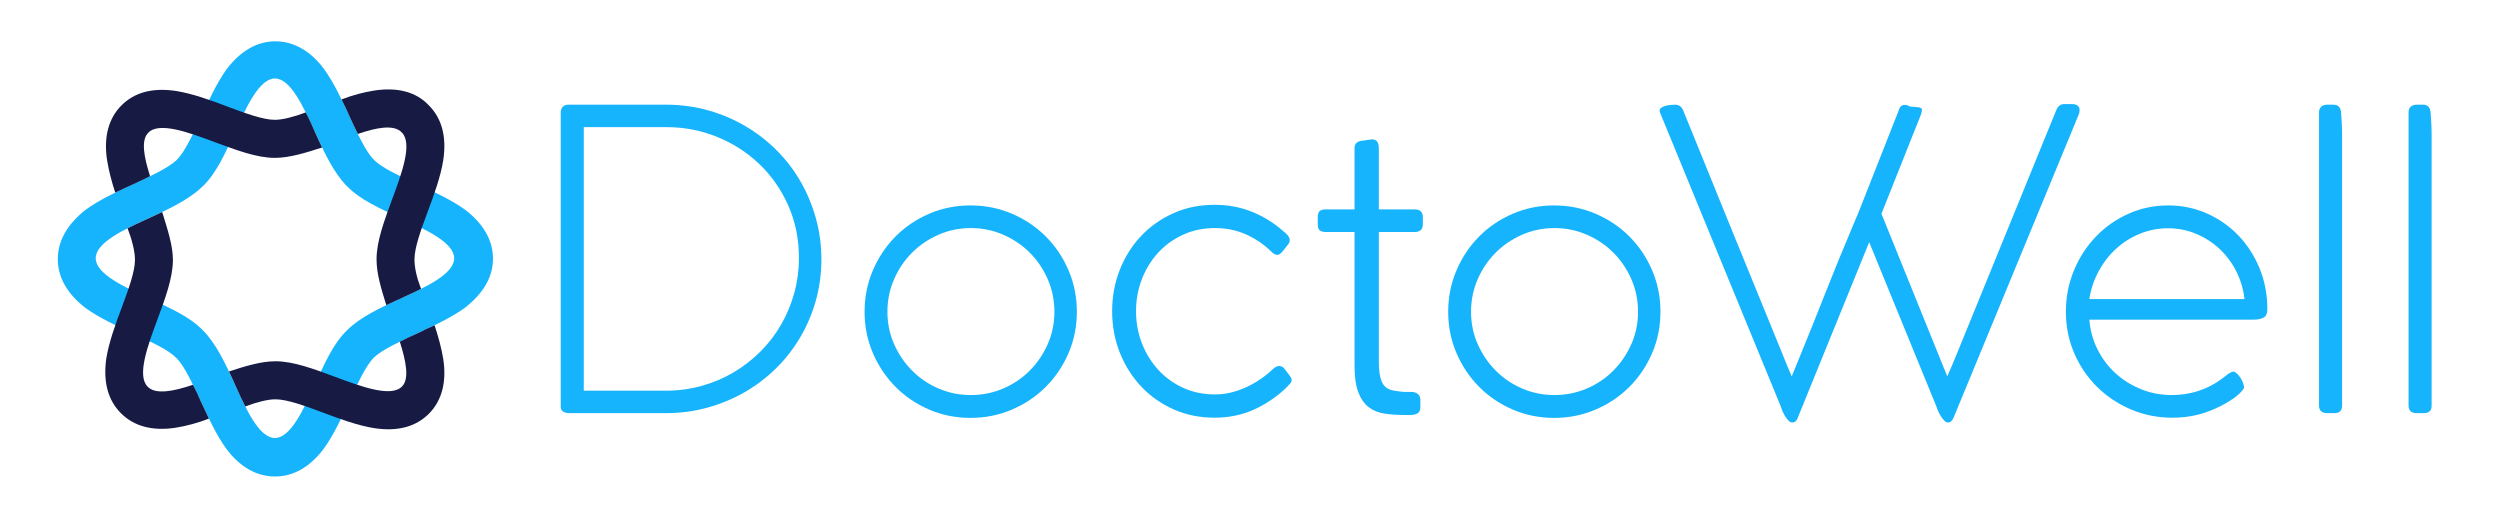 <?xml version="1.0" encoding="utf-8"?>
<!-- Generator: Adobe Illustrator 15.1.0, SVG Export Plug-In . SVG Version: 6.00 Build 0)  -->
<!DOCTYPE svg PUBLIC "-//W3C//DTD SVG 1.1//EN" "http://www.w3.org/Graphics/SVG/1.1/DTD/svg11.dtd">
<svg version="1.1" id="Layer_1" xmlns="http://www.w3.org/2000/svg" xmlns:xlink="http://www.w3.org/1999/xlink" x="0px" y="0px"
	 width="2374px" height="500px" viewBox="-419.5 505 2374 500" enable-background="new -419.5 505 2374 500" xml:space="preserve">
<path id="XMLID_12_" fill="#16B4FC" d="M-158.413,957.486c-17.39,0-33.539-9.139-46.375-26.581
	c-9.524-13.29-16.978-29.49-24.431-45.687c-7.453-15.784-14.907-32.396-22.774-40.289c-7.867-7.891-24.018-15.366-40.582-22.845
	c-15.734-7.475-32.297-14.951-45.547-24.503c-17.392-13.291-26.501-29.073-26.501-46.517c0-17.444,9.109-33.227,26.501-46.932
	c13.25-9.552,29.4-17.029,45.547-24.505c16.15-7.476,32.715-14.952,40.996-22.845c7.868-7.89,15.321-24.505,22.774-40.286
	c7.454-15.781,14.907-32.396,24.431-45.688c13.25-17.44,28.986-26.579,46.377-26.579c17.391,0,33.541,9.139,46.377,26.579
	c9.524,13.291,16.978,29.489,24.431,45.688c7.454,15.781,14.907,32.396,22.774,40.286c7.869,7.893,24.432,15.369,40.996,22.845
	c15.734,7.476,32.299,14.953,45.548,24.505c17.392,13.289,26.503,29.073,26.503,46.519c0,17.441-9.111,32.811-26.503,46.516
	C8.879,806.72-7.27,814.195-23.419,821.672c-15.737,7.477-32.712,14.953-40.996,22.844c-7.868,7.891-15.321,24.503-22.774,40.286
	c-7.453,15.782-14.907,32.397-24.431,45.687C-124.871,948.348-140.606,957.486-158.413,957.486z M-158.413,579.533
	c-14.905,0-27.327,27.413-38.094,51.086c-9.111,19.936-17.392,38.626-30.228,51.087c-12.836,12.459-31.057,21.182-50.932,30.317
	c-24.017,10.8-50.933,23.257-50.933,38.212c0,14.952,27.329,27.411,50.933,38.211c19.875,9.136,38.509,17.444,50.932,30.317
	c12.422,12.46,21.117,31.152,30.228,51.087c10.767,24.089,23.189,51.085,38.094,51.085c14.908,0,27.329-27.412,38.096-51.085
	c9.109-19.935,17.393-38.627,30.229-51.087c12.424-12.459,31.058-21.182,50.931-30.317c24.018-10.8,50.934-23.259,50.934-38.211
	c0-14.955-27.329-27.412-50.934-38.212c-19.873-9.136-38.507-17.441-50.931-30.317c-12.422-12.461-21.119-31.151-30.229-51.087
	C-131.083,606.946-143.504,579.533-158.413,579.533z"/>
<g>
	<g id="XMLID_7_">
		<path id="XMLID_11_" fill="#171B43" d="M-292.753,679.851c5.106-2.284,10.798-5.038,15.768-7.529
			c-5.796-18.273-8.964-34.427-1.51-41.488c10.352-10.382,38.511,0,62.94,9.139c20.291,7.474,39.753,14.95,57.143,14.95
			c13.667,0,29.495-4.889,44.815-9.87c-2.069-4.154-4.22-8.983-6.354-13.631c-2.897-6.647-5.904-13.455-9.217-19.687
			c-10.767,4.154-22.205,7.057-29.244,7.057c-11.178,0-28.157-6.23-44.719-12.462c-16.563-6.23-33.541-12.461-49.277-14.953
			c-21.945-3.321-39.337,1.248-51.76,13.707c-12.422,12.461-16.978,30.319-13.666,51.917c1.657,10.384,4.468,20.917,7.779,30.886
			C-304.118,685.149-298.793,682.531-292.753,679.851z"/>
		<path id="XMLID_10_" fill="#171B43" d="M-228.98,885.74c-2.069-4.984-4.583-10.138-7.289-15.373
			c-18.219,6.231-35.599,9.665-43.053,1.774c-10.354-10.382,0-38.627,9.109-63.13c7.452-20.353,14.907-39.873,14.907-57.315
			c0-13.707-5.208-29.175-10.177-45.372c-4.555,2.075-12.495,5.841-17.049,7.92c-6.638,3.038-9.623,4.4-15.819,7.507
			c4.14,10.798,7.02,22.053,7.02,29.945c0,11.212-6.212,28.241-12.423,44.855c-6.212,16.611-12.423,33.64-14.907,49.422
			c-2.897,22.015,1.656,39.044,14.08,51.501c12.421,12.461,30.228,17.031,51.759,13.707c10.353-1.659,20.958-4.506,31.723-8.66
			C-223.584,897.346-226.08,891.971-228.98,885.74z"/>
		<path id="XMLID_9_" fill="#171B43" d="M-64.002,590.962c-10.351,1.662-20.43,4.307-31.196,8.459
			c2.915,5.966,5.033,10.388,7.78,16.546c2.449,5.046,5.05,11.14,7.7,16.241c18.221-6.231,34.353-9.266,41.805-1.375
			c10.352,10.383,0,38.626-9.111,63.131c-7.452,20.351-14.906,39.874-14.906,57.315c0,13.707,4.266,27.299,9.234,43.496
			c4.556-2.076,13.312-6.179,17.866-8.255c6.71-3.096,8.897-4.023,15.162-7.194c-4.142-10.8-6.238-20.154-6.238-28.047
			c0-11.213,6.211-28.241,12.424-44.855C-7.27,689.812-1.06,672.782,1.426,657c3.311-22.012-1.244-39.456-13.667-51.917
			C-24.25,592.21-42.054,587.64-64.002,590.962z"/>
		<path id="XMLID_8_" fill="#171B43" d="M-23.674,821.793c-4.971,2.077-11.192,5.187-16.159,7.679
			c5.797,18.274,9.373,35.608,1.921,42.67c-10.352,10.383-38.51,0-62.941-9.138c-20.289-7.476-39.753-14.952-57.144-14.952
			c-13.666,0-28.797,4.706-44.118,9.692c2.071,4.153,4.187,9.001,6.207,13.443c2.897,6.646,6.142,13.548,9.306,19.817
			c10.765-4.153,21.567-6.819,28.605-6.819c11.18,0,28.158,6.229,44.72,12.461c16.563,6.228,33.541,12.46,49.275,14.952
			c21.948,3.32,39.339-1.248,51.761-13.708s16.978-30.318,13.667-51.917c-1.658-10.383-4.953-22.148-8.268-32.116
			C-12.907,816.63-17.878,818.886-23.674,821.793z"/>
	</g>
</g>
<g>
	<path fill="#16B4FC" d="M112.966,611.912c0-2.234,0.592-4.009,1.775-5.325c1.184-1.312,2.761-2.037,4.733-2.169h95.063
		c13.541,0.132,26.527,1.972,38.952,5.521c12.425,3.551,24.062,8.515,34.909,14.891c10.847,6.38,20.708,14.004,29.584,22.879
		c8.875,8.875,16.434,18.736,22.681,29.584c6.244,10.848,11.109,22.518,14.595,35.008c3.482,12.493,5.227,25.51,5.227,39.051
		c0,13.544-1.744,26.526-5.227,38.952c-3.485,12.425-8.416,24.062-14.792,34.909c-6.379,10.847-14.071,20.708-23.075,29.584
		c-9.008,8.875-18.968,16.438-29.88,22.681c-10.915,6.246-22.65,11.112-35.205,14.595c-12.558,3.485-25.608,5.227-39.149,5.227
		H120.46c-1.71,0-3.387-0.459-5.029-1.381c-1.646-0.918-2.465-2.496-2.465-4.733V611.912z M212.565,875.998
		c11.834,0,23.205-1.51,34.121-4.536c10.912-3.022,21.035-7.297,30.373-12.819c9.334-5.522,17.849-12.13,25.541-19.821
		c7.692-7.692,14.231-16.203,19.624-25.541c5.39-9.334,9.565-19.359,12.524-30.077c2.958-10.715,4.438-21.793,4.438-33.232
		c0-17.88-3.353-34.416-10.059-49.603s-15.812-28.302-27.316-39.347c-11.507-11.045-24.884-19.688-40.136-25.936
		c-15.254-6.243-31.427-9.368-48.518-9.368h-78.299v250.28H212.565z"/>
	<path fill="#16B4FC" d="M401.506,801.053c0-13.936,2.628-27.051,7.889-39.347c5.257-12.293,12.425-23.008,21.498-32.148
		c9.072-9.137,19.723-16.336,31.951-21.597c12.228-5.257,25.31-7.889,39.248-7.889c13.936,0,27.051,2.632,39.348,7.889
		c12.293,5.261,23.008,12.46,32.146,21.597c9.139,9.141,16.336,19.855,21.598,32.148c5.258,12.296,7.889,25.411,7.889,39.347
		c0,13.938-2.631,27.02-7.889,39.248c-5.262,12.228-12.459,22.912-21.598,32.049c-9.139,9.141-19.854,16.339-32.146,21.597
		c-12.297,5.257-25.412,7.889-39.348,7.889c-13.938,0-27.02-2.632-39.248-7.889c-12.228-5.258-22.878-12.456-31.951-21.597
		c-9.072-9.137-16.24-19.821-21.498-32.049C404.134,828.072,401.506,814.99,401.506,801.053z M423.201,801.053
		c0,10.915,2.102,21.137,6.311,30.668c4.207,9.535,9.893,17.917,17.061,25.146c7.165,7.232,15.547,12.919,25.146,17.061
		c9.598,4.142,19.854,6.212,30.768,6.212c10.779,0,21.006-2.07,30.67-6.212s18.076-9.828,25.244-17.061
		c7.164-7.229,12.85-15.611,17.061-25.146c4.205-9.531,6.311-19.753,6.311-30.668c0-10.912-2.105-21.202-6.311-30.866
		c-4.211-9.664-9.896-18.077-17.061-25.245c-7.168-7.165-15.58-12.851-25.244-17.061c-9.664-4.206-19.891-6.311-30.67-6.311
		c-10.914,0-21.17,2.104-30.768,6.311c-9.599,4.21-17.981,9.896-25.146,17.061c-7.168,7.168-12.854,15.581-17.061,25.245
		C425.302,779.851,423.201,790.141,423.201,801.053z"/>
	<path fill="#16B4FC" d="M789.448,855.29c2.102-1.84,4.009-2.762,5.72-2.762c0.788,0,1.642,0.197,2.563,0.592
		c0.918,0.395,1.775,1.118,2.564,2.17l5.127,6.705c1.052,1.448,1.578,2.696,1.578,3.747c0.13,1.055-0.265,2.139-1.184,3.255
		c-0.921,1.118-2.302,2.598-4.142,4.438c-9.205,8.678-19.427,15.55-30.669,20.61c-11.241,5.06-23.636,7.593-37.177,7.593
		c-14.071,0-27.02-2.632-38.854-7.889c-11.834-5.258-22.09-12.49-30.768-21.695c-8.678-9.202-15.451-19.92-20.314-32.147
		c-4.865-12.229-7.297-25.375-7.297-39.445c0-13.936,2.432-27.051,7.297-39.347c4.863-12.293,11.637-23.008,20.314-32.148
		c8.678-9.137,18.934-16.336,30.768-21.596c11.834-5.258,24.782-7.89,38.854-7.89c12.752,0,24.586,2.203,35.501,6.607
		c10.912,4.406,20.838,10.552,29.781,18.44c1.445,1.054,2.825,2.336,4.142,3.846c1.312,1.514,1.972,3.058,1.972,4.635
		c0,1.578-0.591,3.026-1.774,4.34l-4.142,5.324c-1.184,1.449-2.204,2.533-3.058,3.255c-0.856,0.724-1.809,1.085-2.859,1.085
		c-1.71,0-3.55-0.986-5.522-2.959c-7.101-6.968-15.155-12.456-24.16-16.468c-9.008-4.01-18.835-6.016-29.485-6.016
		c-10.915,0-20.94,2.07-30.077,6.212c-9.141,4.143-17.029,9.797-23.667,16.962c-6.642,7.168-11.834,15.55-15.581,25.146
		c-3.747,9.6-5.621,19.79-5.621,30.57c0,10.915,1.874,21.137,5.621,30.668c3.747,9.535,8.939,17.917,15.581,25.146
		c6.638,7.233,14.526,12.919,23.667,17.061c9.137,4.142,19.162,6.213,30.077,6.213c5.257,0,10.419-0.623,15.482-1.874
		c5.06-1.248,9.96-2.989,14.693-5.227c4.733-2.234,9.202-4.798,13.411-7.691C782.019,861.866,785.897,858.71,789.448,855.29z"/>
	<path fill="#16B4FC" d="M920.996,877.182c2.234,0,4.172,0.626,5.818,1.874c1.642,1.251,2.465,3.189,2.465,5.818v6.508
		c0,3.026-0.888,5.063-2.662,6.114c-1.775,1.051-3.979,1.578-6.607,1.578h-5.917c-6.706,0-12.952-0.429-18.736-1.282
		c-5.787-0.854-10.783-2.86-14.989-6.016c-4.21-3.155-7.528-7.855-9.96-14.102c-2.435-6.243-3.648-14.758-3.648-25.541V725.317
		h-27.218c-2.632,0-4.57-0.523-5.818-1.578c-1.251-1.051-1.873-2.891-1.873-5.522v-7.297c0-2.629,0.622-4.469,1.873-5.522
		c1.248-1.051,3.187-1.578,5.818-1.578h27.218v-58.182c0-3.944,2.169-6.243,6.508-6.902l9.861-1.381
		c2.629,0,4.404,0.789,5.325,2.366c0.919,1.578,1.381,3.551,1.381,5.917v58.182h34.12c2.367,0,4.24,0.592,5.621,1.775
		s2.071,3.091,2.071,5.72v6.508c0,2.632-0.69,4.537-2.071,5.72c-1.381,1.184-3.254,1.775-5.621,1.775h-34.12v121.491
		c0,6.971,0.459,12.395,1.381,16.271c0.918,3.88,2.366,6.805,4.339,8.776c1.972,1.973,4.438,3.255,7.396,3.846
		c2.959,0.592,6.54,1.085,10.749,1.479H920.996z"/>
	<path fill="#16B4FC" d="M955.704,801.053c0-13.936,2.629-27.051,7.89-39.347c5.257-12.293,12.425-23.008,21.497-32.148
		c9.073-9.137,19.723-16.336,31.951-21.597c12.228-5.257,25.31-7.889,39.248-7.889c13.936,0,27.051,2.632,39.347,7.889
		c12.293,5.261,23.008,12.46,32.147,21.597c9.138,9.141,16.336,19.855,21.597,32.148c5.258,12.296,7.889,25.411,7.889,39.347
		c0,13.938-2.631,27.02-7.889,39.248c-5.261,12.228-12.459,22.912-21.597,32.049c-9.14,9.141-19.854,16.339-32.147,21.597
		c-12.296,5.257-25.411,7.889-39.347,7.889c-13.938,0-27.021-2.632-39.248-7.889c-12.229-5.258-22.878-12.456-31.951-21.597
		c-9.072-9.137-16.24-19.821-21.497-32.049C958.333,828.072,955.704,814.99,955.704,801.053z M977.399,801.053
		c0,10.915,2.102,21.137,6.312,30.668c4.206,9.535,9.892,17.917,17.06,25.146c7.165,7.232,15.547,12.919,25.146,17.061
		c9.597,4.142,19.853,6.212,30.768,6.212c10.779,0,21.005-2.07,30.669-6.212s18.077-9.828,25.245-17.061
		c7.164-7.229,12.85-15.611,17.06-25.146c4.206-9.531,6.312-19.753,6.312-30.668c0-10.912-2.105-21.202-6.312-30.866
		c-4.21-9.664-9.896-18.077-17.06-25.245c-7.168-7.165-15.581-12.851-25.245-17.061c-9.664-4.206-19.89-6.311-30.669-6.311
		c-10.915,0-21.171,2.104-30.768,6.311c-9.6,4.21-17.981,9.896-25.146,17.061c-7.168,7.168-12.854,15.581-17.06,25.245
		C979.501,779.851,977.399,790.141,977.399,801.053z"/>
	<path fill="#16B4FC" d="M1178.572,609.151c15.777,38.788,31.457,77.347,47.038,115.673c15.581,38.33,31.325,76.888,47.235,115.674
		c1.445,3.55,2.925,7.198,4.438,10.945c1.51,3.748,3.057,7.396,4.635,10.946l8.48-20.709c8.019-19.59,15.877-39.149,23.568-58.675
		c7.692-19.525,15.68-39.081,23.963-58.675l7.692-18.342l37.867-96.05c0.918-3.55,2.826-5.324,5.72-5.324
		c1.051,0,2.003,0.166,2.859,0.492c0.854,0.33,1.608,0.69,2.269,1.085l7.297,0.592c1.313,0.133,2.299,0.395,2.959,0.789
		c0.656,0.395,0.986,1.118,0.986,2.169c-0.133,0.66-0.266,1.351-0.395,2.071c-0.133,0.725-0.33,1.414-0.592,2.071l-37.474,94.076
		l54.04,133.522c1.445,3.421,2.86,6.903,4.24,10.453c1.381,3.55,2.792,7.036,4.241,10.453c1.577-3.55,3.121-7.131,4.635-10.749
		c1.51-3.614,3.057-7.328,4.635-11.143l94.077-230.559c1.577-4.073,4.142-6.113,7.691-6.113h7.298c2.366,0,4.172,0.493,5.423,1.479
		c1.248,0.986,1.874,2.269,1.874,3.847c0,1.972-0.265,3.485-0.789,4.536L1435.36,902.229c-0.526,0.918-1.152,1.806-1.873,2.662
		c-0.725,0.854-1.81,1.282-3.255,1.282c-1.054,0-2.07-0.462-3.057-1.381c-0.986-0.921-1.972-2.104-2.958-3.55
		c-0.986-1.448-1.908-3.057-2.762-4.832c-0.856-1.774-1.547-3.516-2.07-5.227l-63.901-156.203l-68.043,167.248
		c-0.395,1.051-0.986,1.973-1.775,2.761c-0.789,0.789-1.907,1.184-3.353,1.184c-1.055,0-2.105-0.493-3.156-1.479
		c-1.054-0.985-2.07-2.236-3.057-3.747c-0.986-1.513-1.874-3.155-2.663-4.931c-0.788-1.774-1.448-3.516-1.972-5.227
		l-114.589-278.878c-0.133-0.395-0.231-0.721-0.296-0.986c-0.067-0.262-0.099-0.523-0.099-0.789c0-1.051,0.459-1.938,1.381-2.662
		c0.918-0.721,2.102-1.312,3.55-1.775c1.445-0.459,3.058-0.789,4.832-0.986c1.775-0.196,3.451-0.295,5.029-0.295
		C1174.56,604.418,1176.994,605.995,1178.572,609.151z"/>
	<path fill="#16B4FC" d="M1642.842,880.14c8.678,0,17.026-1.281,25.048-3.846c8.019-2.563,15.384-6.342,22.089-11.34
		c1.708-1.313,3.615-2.762,5.72-4.34c2.102-1.577,3.877-2.496,5.325-2.761c1.051,0,2.17,0.527,3.353,1.578
		c1.184,1.054,2.3,2.336,3.354,3.846c1.051,1.513,1.938,3.189,2.662,5.029c0.722,1.843,1.085,3.55,1.085,5.128
		c-1.184,1.972-2.73,3.815-4.635,5.522c-1.907,1.71-3.781,3.224-5.621,4.536c-8.283,5.654-17.227,10.092-26.822,13.312
		c-9.6,3.221-19.988,4.832-31.162,4.832c-13.938,0-27.054-2.632-39.347-7.889c-12.296-5.258-23.011-12.426-32.148-21.498
		c-9.14-9.072-16.339-19.723-21.596-31.95c-5.261-12.229-7.89-25.311-7.89-39.248c0-13.936,2.564-27.051,7.692-39.347
		c5.128-12.293,12.096-23.008,20.906-32.148c8.807-9.137,19.097-16.336,30.865-21.597c11.767-5.257,24.357-7.889,37.77-7.889
		c12.884,0,25.014,2.499,36.388,7.495c11.372,4.998,21.331,11.901,29.88,20.708c8.546,8.811,15.316,19.229,20.314,31.261
		c4.995,12.031,7.495,25.017,7.495,38.952c0,4.21-1.252,6.937-3.748,8.185c-2.499,1.252-5.654,1.874-9.467,1.874h-155.809
		c0.789,10.126,3.384,19.56,7.79,28.302c4.404,8.746,10.124,16.306,17.159,22.682c7.032,6.379,15.118,11.408,24.259,15.088
		C1622.888,878.301,1632.586,880.14,1642.842,880.14z M1711.871,789.021c-1.054-9.334-3.648-18.111-7.79-26.33
		c-4.143-8.216-9.468-15.35-15.976-21.398c-6.509-6.047-13.938-10.813-22.287-14.299c-8.351-3.482-17.192-5.227-26.526-5.227
		c-9.338,0-18.213,1.71-26.626,5.128c-8.416,3.42-15.944,8.153-22.582,14.2c-6.642,6.049-12.197,13.184-16.666,21.398
		c-4.472,8.219-7.43,17.061-8.875,26.527H1711.871z"/>
	<path fill="#16B4FC" d="M1782.672,611.518c0-2.234,0.689-3.976,2.07-5.227c1.381-1.248,3.187-1.873,5.424-1.873h6.114
		c2.366,0,4.107,0.625,5.227,1.873c1.115,1.251,1.806,2.992,2.07,5.227c0.263,3.288,0.493,6.838,0.69,10.65
		c0.197,3.815,0.296,7.691,0.296,11.637v256.394c0,4.733-2.435,7.101-7.297,7.101h-6.903c-5.128,0-7.691-2.367-7.691-7.101V611.518z
		"/>
	<path fill="#16B4FC" d="M1867.677,611.518c0-2.234,0.689-3.976,2.07-5.227c1.381-1.248,3.187-1.873,5.424-1.873h6.114
		c2.366,0,4.107,0.625,5.227,1.873c1.115,1.251,1.806,2.992,2.07,5.227c0.263,3.288,0.493,6.838,0.69,10.65
		c0.197,3.815,0.296,7.691,0.296,11.637v256.394c0,4.733-2.435,7.101-7.297,7.101h-6.903c-5.128,0-7.691-2.367-7.691-7.101V611.518z
		"/>
</g>
</svg>
